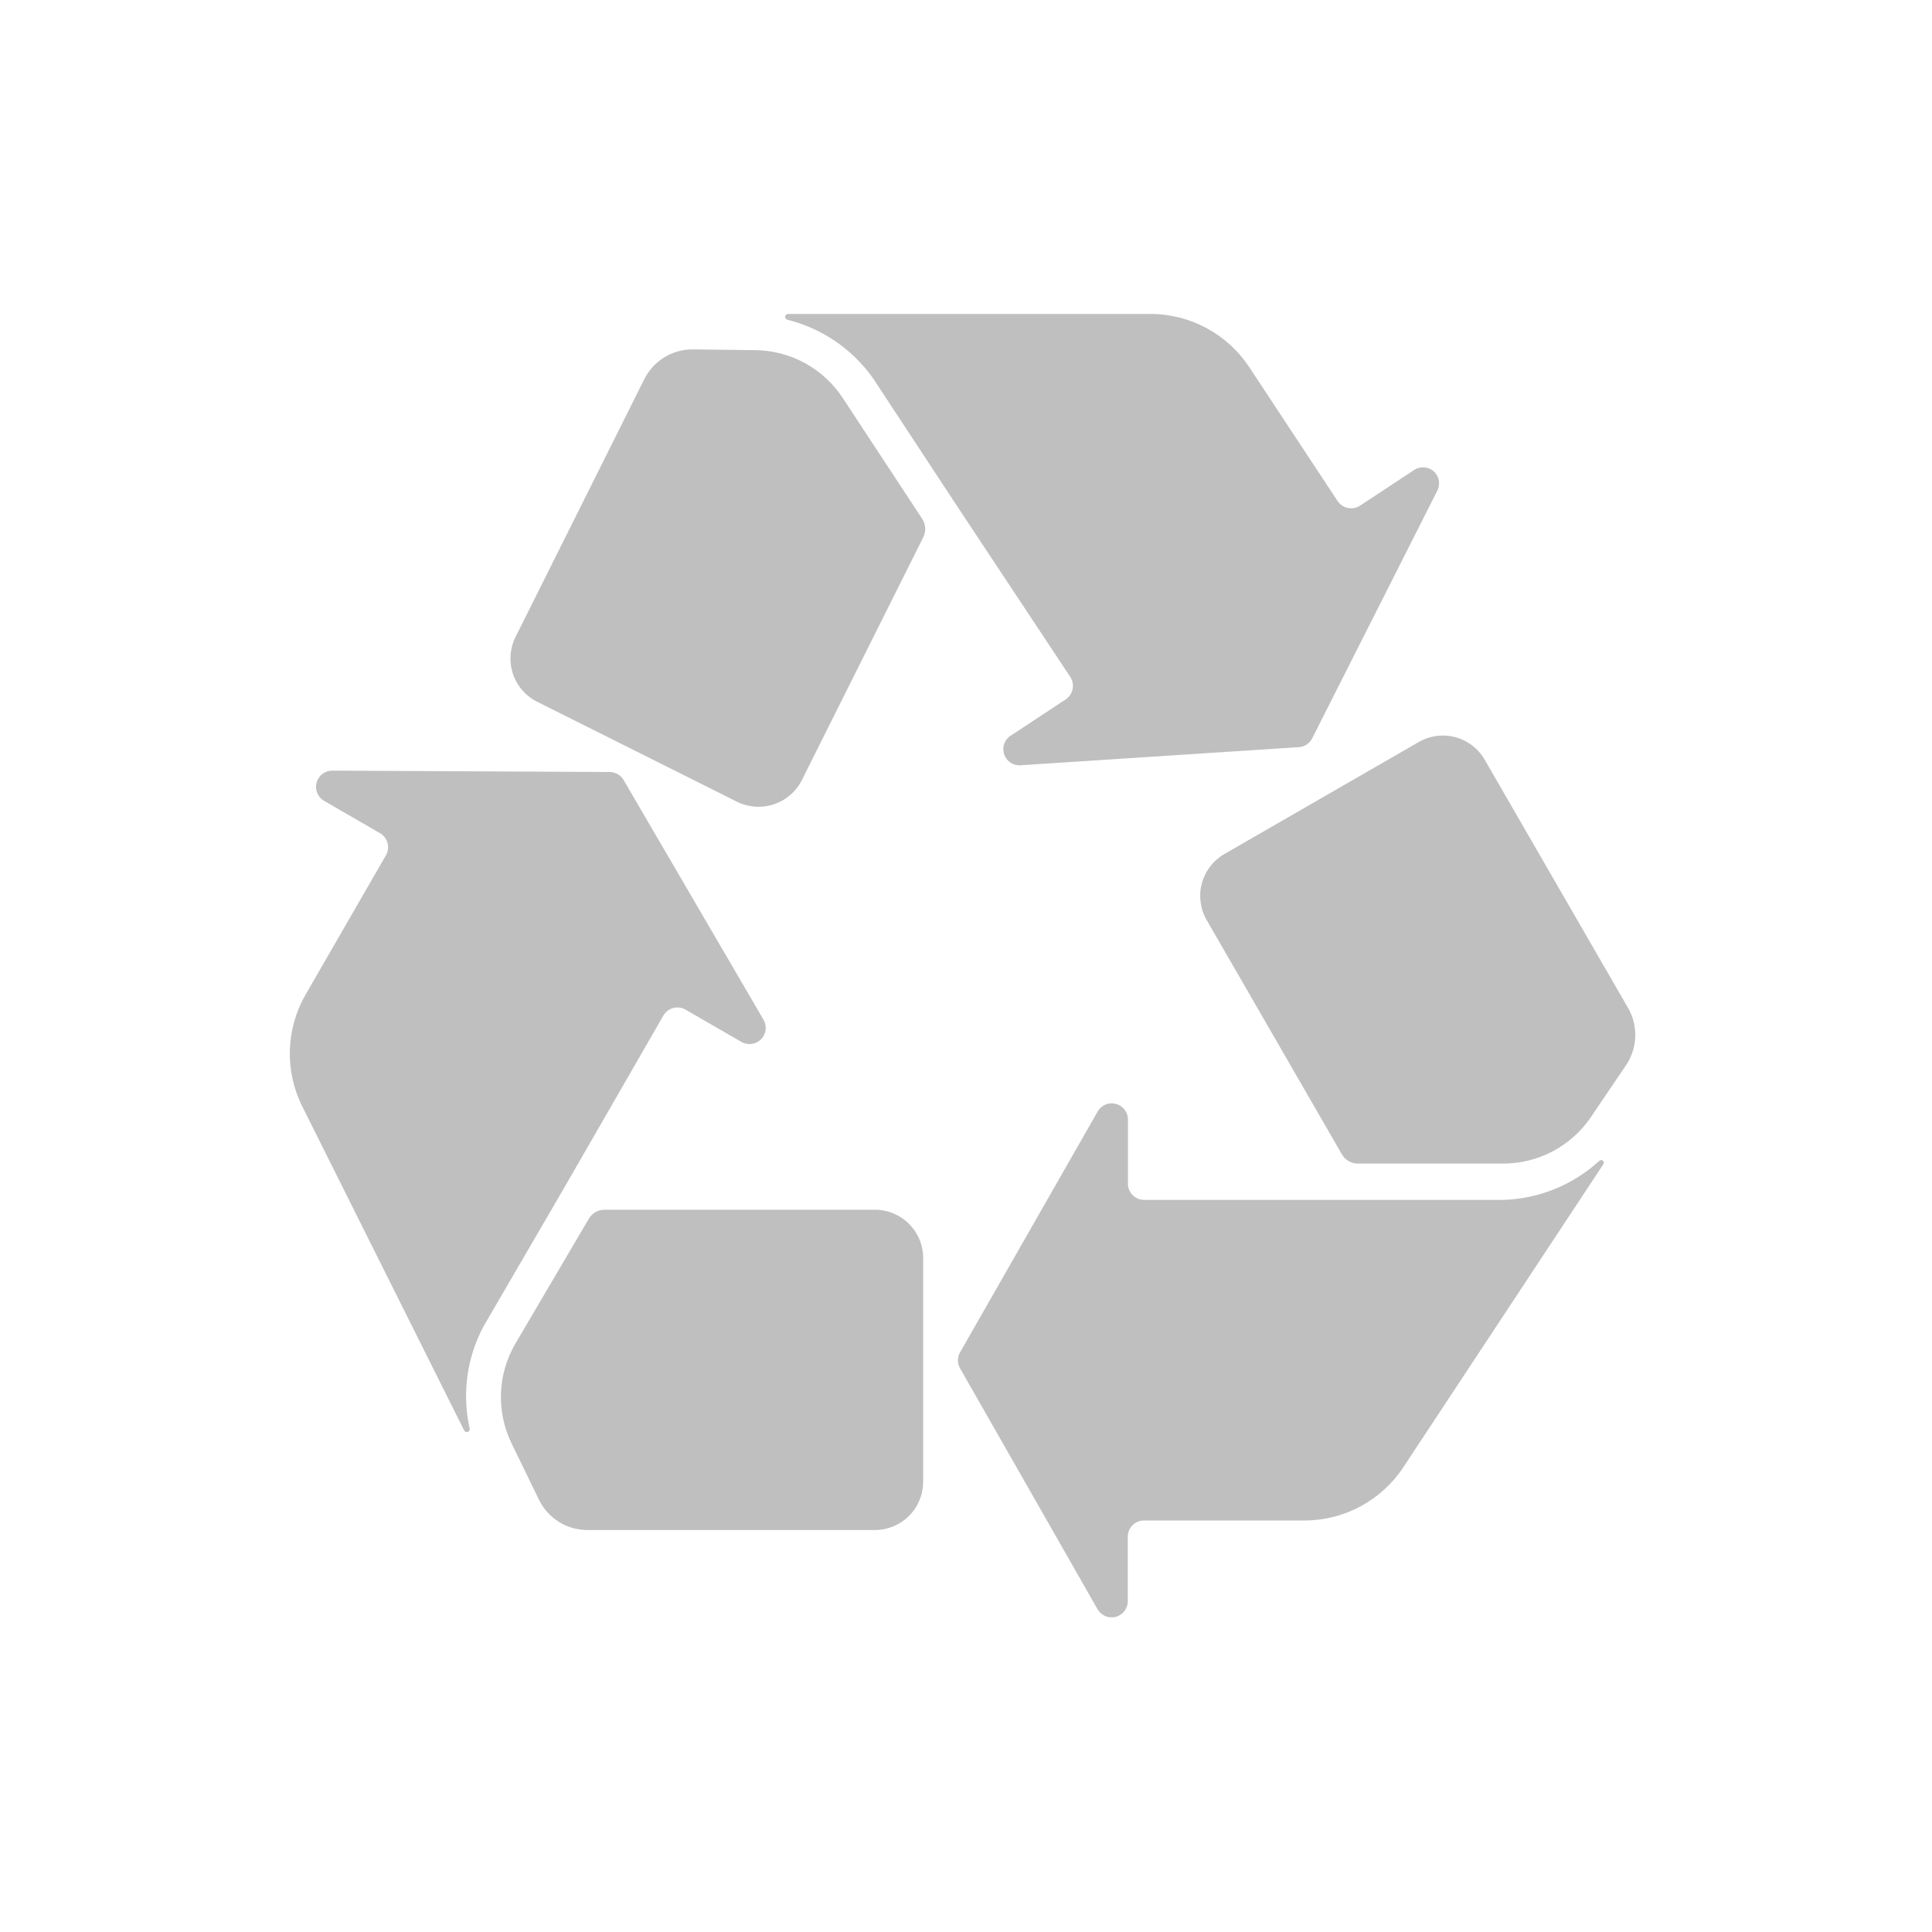<svg width="80" height="80" viewBox="0 0 80 80" fill="none" xmlns="http://www.w3.org/2000/svg">
<g opacity="0.25">
<path d="M36.22 50.092H25.008C24.748 50.101 24.51 50.243 24.381 50.468L21.335 55.646C20.598 56.914 20.544 58.466 21.19 59.782L22.318 62.101H22.319C22.501 62.477 22.785 62.793 23.138 63.015C23.492 63.237 23.901 63.354 24.318 63.355H36.227C36.757 63.355 37.266 63.144 37.641 62.769C38.016 62.394 38.226 61.886 38.226 61.355V52.092C38.226 51.56 38.015 51.051 37.638 50.676C37.262 50.301 36.752 50.091 36.221 50.092L36.22 50.092Z" fill="black"/>
<path d="M23.34 49.221L27.47 42.051V42.051C27.655 41.731 28.065 41.622 28.385 41.807L30.698 43.142C30.962 43.296 31.297 43.252 31.512 43.035C31.727 42.818 31.769 42.483 31.613 42.22L25.822 32.298C25.701 32.095 25.482 31.968 25.245 31.967L13.763 31.91C13.457 31.907 13.188 32.111 13.109 32.406C13.029 32.701 13.159 33.013 13.425 33.164L15.731 34.499V34.499C15.886 34.587 15.999 34.733 16.046 34.904C16.093 35.076 16.07 35.259 15.982 35.414L12.66 41.174C11.834 42.597 11.78 44.34 12.515 45.812L19.222 59.237C19.252 59.286 19.311 59.31 19.366 59.294C19.425 59.275 19.46 59.216 19.448 59.155C19.125 57.715 19.331 56.206 20.031 54.906L23.34 49.221Z" fill="black"/>
<path d="M49.965 38.096L55.568 47.805V47.805C55.699 48.029 55.936 48.171 56.195 48.181H62.2C63.676 48.197 65.061 47.469 65.885 46.244L67.326 44.114H67.327C67.56 43.771 67.693 43.37 67.712 42.956C67.731 42.543 67.634 42.132 67.433 41.769L61.479 31.459C61.214 30.999 60.777 30.663 60.265 30.526C59.752 30.388 59.206 30.46 58.746 30.726L50.698 35.364C50.239 35.629 49.903 36.066 49.765 36.578C49.628 37.091 49.7 37.637 49.965 38.096Z" fill="black"/>
<path d="M47.376 49.685C47.006 49.685 46.706 49.385 46.706 49.015V46.357C46.706 46.053 46.501 45.786 46.207 45.708C45.913 45.63 45.602 45.76 45.452 46.025L39.755 55.997C39.636 56.202 39.636 56.455 39.755 56.661L45.446 66.633C45.596 66.897 45.906 67.028 46.201 66.95C46.495 66.872 46.7 66.605 46.7 66.301V63.631C46.7 63.452 46.771 63.28 46.898 63.154C47.025 63.028 47.197 62.958 47.376 62.96H54.02C55.665 62.958 57.199 62.132 58.106 60.76L66.38 48.225C66.417 48.179 66.417 48.114 66.38 48.068C66.336 48.026 66.267 48.026 66.224 48.068C65.133 49.067 63.721 49.641 62.243 49.685L47.376 49.685Z" fill="black"/>
<path d="M33.218 32.274L38.232 22.246C38.351 22.003 38.334 21.715 38.189 21.488L34.892 16.473C34.086 15.249 32.722 14.508 31.256 14.499L28.68 14.467C28.261 14.466 27.85 14.582 27.494 14.804C27.138 15.026 26.852 15.344 26.669 15.721L21.347 26.376C21.11 26.851 21.072 27.4 21.24 27.903C21.408 28.406 21.769 28.822 22.244 29.059L30.536 33.208H30.536C31.016 33.439 31.567 33.47 32.07 33.295C32.573 33.12 32.986 32.753 33.218 32.274L33.218 32.274Z" fill="black"/>
<path d="M39.749 21.136L44.318 28.03C44.521 28.342 44.434 28.759 44.124 28.964L41.899 30.431V30.43C41.611 30.585 41.477 30.924 41.58 31.234C41.684 31.544 41.996 31.734 42.319 31.684L53.776 30.938C54.015 30.927 54.228 30.788 54.334 30.575L59.511 20.327C59.656 20.056 59.596 19.722 59.367 19.517C59.138 19.313 58.798 19.293 58.546 19.468L56.321 20.935V20.935C56.011 21.139 55.594 21.055 55.387 20.747L51.727 15.2H51.727C50.818 13.826 49.281 13 47.634 13H32.63C32.572 13.002 32.522 13.043 32.51 13.1C32.504 13.161 32.541 13.218 32.598 13.238C34.032 13.594 35.291 14.452 36.146 15.657L39.749 21.136Z" fill="black"/>
</g>
</svg>
